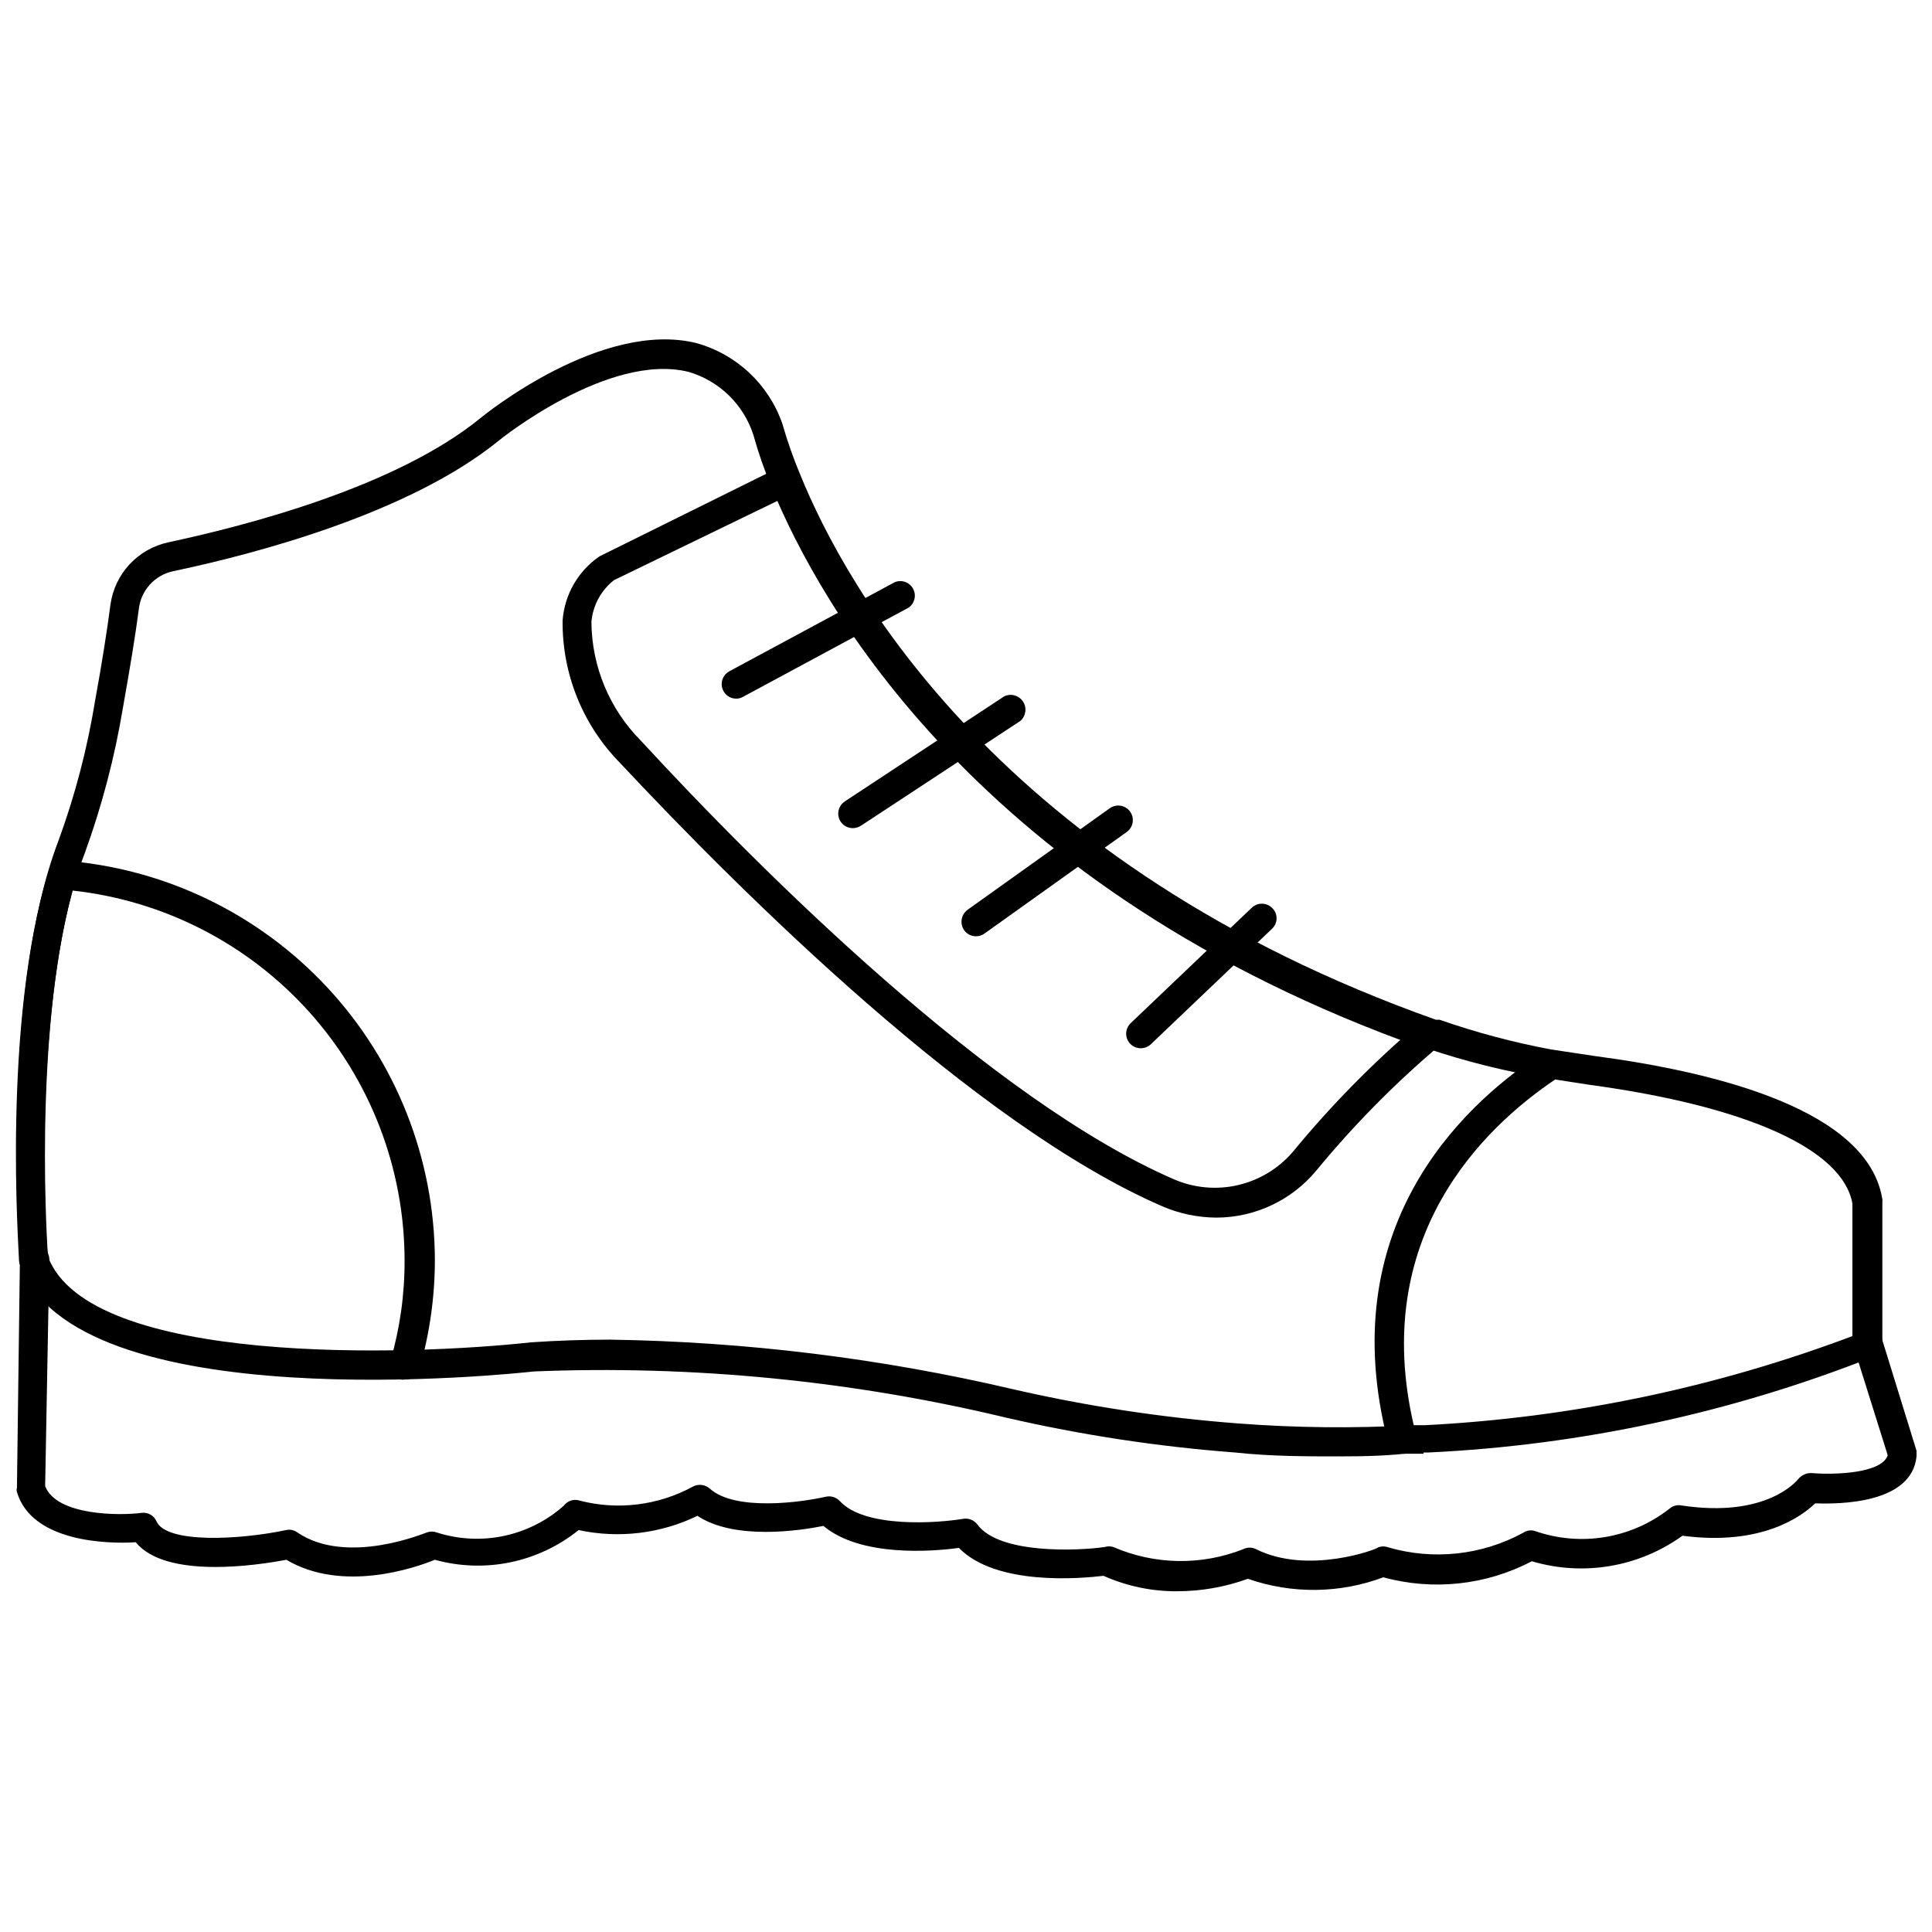 <?xml version="1.0" encoding="UTF-8"?>
<!-- Uploaded to: SVG Repo, www.svgrepo.com, Generator: SVG Repo Mixer Tools -->
<svg width="800px" height="800px" version="1.1" viewBox="144 144 512 512" xmlns="http://www.w3.org/2000/svg">
 <defs>
  <clipPath id="c">
   <path d="m148.09 233h494.91v297h-494.91z"/>
  </clipPath>
  <clipPath id="b">
   <path d="m148.09 372h111.91v138h-111.91z"/>
  </clipPath>
  <clipPath id="a">
   <path d="m148.09 473h503.81v93h-503.81z"/>
  </clipPath>
 </defs>
 <g clip-path="url(#c)">
  <path d="m499.5 529.96c-9.211 0-18.656 0-28.102-1.023-20.406-1.543-40.672-4.621-60.617-9.211-41.008-9.848-83.18-13.98-125.32-12.277-4.883 0.551-122.09 13.145-136.27-28.734v-0.945c0-2.914-5.039-70.848 10.312-111 4.391-12 7.633-24.387 9.684-36.996 1.812-9.84 3.227-18.973 4.094-25.586 0.555-3.977 2.316-7.688 5.047-10.629s6.301-4.977 10.223-5.824c21.332-4.566 60.535-14.801 82.734-32.906 1.34-1.102 32.195-26.055 57.23-19.918v0.004c10.672 2.941 19.211 10.953 22.828 21.414 1.305 4.574 2.883 9.07 4.727 13.461 12.121 29.836 52.82 103.44 168.46 144.45h0.945v-0.004c9.629 3.359 19.496 5.992 29.52 7.871l11.492 1.73c32.746 4.328 72.66 14.406 76.359 38.023 0.031 0.211 0.031 0.422 0 0.633v37.473-0.004c0.008 1.531-0.887 2.918-2.285 3.543-37.691 14.918-77.586 23.512-118.08 25.426h-3.387c-6.691 0.867-13.145 1.023-19.602 1.023zm-193.57-30.938c35.895 0.555 71.629 4.961 106.59 13.148 19.582 4.496 39.477 7.519 59.512 9.051 15.375 1.18 30.812 1.336 46.207 0.473h3.387c38.754-1.973 76.965-9.941 113.28-23.617v-35.105c-2.519-14.406-27.945-25.82-69.668-31.488l-11.73-1.812h0.004c-10.691-1.773-21.223-4.406-31.488-7.871h-0.867c-118.08-41.801-160.12-118.08-172.63-148.55-1.926-4.559-3.555-9.242-4.879-14.012-2.606-8.059-9.031-14.309-17.164-16.688-21.254-5.273-50.223 18.105-50.461 18.344-23.617 19.129-64.078 29.836-86.121 34.48l0.004-0.004c-4.93 1.035-8.621 5.144-9.133 10.156-0.867 6.691-2.363 15.742-4.172 25.898-2.172 13.113-5.547 25.996-10.074 38.492-14.094 36.766-10.551 100.92-9.84 107.06 10.863 29.125 95.961 26.293 128.08 22.75 7.004-0.473 14.09-0.711 21.176-0.711z"/>
 </g>
 <path d="m466.28 466.68c-4.902-0.039-9.746-1.055-14.25-2.992-49.594-21.492-111.39-82.973-143.82-117.61-9.848-10.059-15.285-23.629-15.113-37.707 0.531-6.824 4.117-13.047 9.762-16.926l47.703-23.617v0.004c1.934-0.938 4.262-0.125 5.195 1.809 0.934 1.938 0.125 4.262-1.812 5.195l-47.23 22.906v0.004c-3.453 2.703-5.621 6.727-5.984 11.098 0.09 11.812 4.812 23.117 13.148 31.488 31.961 34.715 92.891 95.25 141.22 116.19 5.336 2.312 11.27 2.856 16.934 1.551 5.668-1.301 10.766-4.383 14.555-8.793 10.141-12.336 21.363-23.746 33.535-34.086 0.82-0.754 1.926-1.125 3.035-1.023 1.113 0.105 2.125 0.68 2.789 1.574 0.648 0.793 0.957 1.812 0.852 2.832-0.102 1.016-0.605 1.953-1.402 2.602-11.832 10.02-22.738 21.086-32.59 33.062-6.555 7.883-16.273 12.441-26.527 12.438z"/>
 <path d="m521.7 529.26v-3.856zm-0.473 0h-5.352c-0.488-0.059-0.969-0.191-1.418-0.395l-1.102-0.629c-0.77-0.559-1.324-1.367-1.574-2.285-14.406-56.129 18.973-88.402 40.148-102.34 0.844-0.625 1.906-0.883 2.945-0.707 1.035 0.176 1.957 0.766 2.547 1.637 0.59 0.871 0.801 1.945 0.582 2.973s-0.852 1.922-1.746 2.477c-19.207 12.91-49.277 41.879-37.551 91.945h2.832v3.938z"/>
 <g clip-path="url(#b)">
  <path d="m251.22 509.58c-0.363 0.074-0.738 0.074-1.105 0-0.996-0.277-1.84-0.938-2.344-1.84-0.5-0.906-0.621-1.973-0.332-2.965 2.539-8.691 3.809-17.707 3.781-26.762-0.031-24.309-9.031-47.746-25.27-65.832-16.238-18.082-38.578-29.539-62.742-32.176-10.629 39.359-6.535 96.906-6.453 97.535 0.133 2.144-1.477 4.004-3.621 4.172-2.117 0.09-3.926-1.512-4.094-3.621 0-2.519-4.566-62.977 7.871-103.28 0.484-1.742 2.133-2.898 3.938-2.754 26.703 2.019 51.664 14.031 69.902 33.641 18.238 19.613 28.414 45.375 28.496 72.156 0 9.801-1.379 19.555-4.094 28.969-0.508 1.727-2.141 2.867-3.934 2.758z"/>
 </g>
 <g clip-path="url(#a)">
  <path d="m455.97 565.7c-6.727 0.043-13.379-1.352-19.523-4.094-5.902 0.707-28.418 2.754-38.336-7.398-6.769 0.945-25.977 2.519-35.895-5.824-6.219 1.258-23.617 3.856-33.379-2.676-9.781 4.738-20.863 6.07-31.488 3.777-10.691 8.609-24.875 11.543-38.102 7.871-5.195 2.125-24.48 8.816-39.359 0-7.871 1.496-31.961 5.117-39.91-4.644-7.398 0.473-27.551 0-31.488-13.305-0.121-0.355-0.121-0.742 0-1.102l0.789-60.613h-0.004c0.188-2.078 1.855-3.711 3.938-3.856 2.144 0.043 3.856 1.789 3.856 3.934l-1.102 60.062c2.992 7.871 19.836 7.871 25.586 7.086 1.672-0.203 3.281 0.73 3.934 2.285 2.676 5.902 22.121 4.879 34.32 2.281h0.004c1.039-0.242 2.137-0.012 2.992 0.629 13.227 8.973 34.086 0 34.32 0 0.836-0.312 1.762-0.312 2.598 0 11.695 3.766 24.508 1.074 33.691-7.086 0.977-1.32 2.695-1.863 4.254-1.336 10.078 2.594 20.766 1.27 29.91-3.699 1.449-0.801 3.242-0.613 4.488 0.473 6.769 6.141 24.48 3.621 30.699 2.203h0.004c1.363-0.336 2.805 0.086 3.777 1.102 6.535 7.242 25.82 5.902 32.746 4.723 1.457-0.223 2.914 0.387 3.781 1.574 5.824 7.871 26.766 6.926 33.691 5.902v0.004c0.742-0.23 1.539-0.23 2.281 0 10.965 4.758 23.371 4.957 34.48 0.551 1.043-0.508 2.262-0.508 3.305 0 13.777 6.926 32.273 0 32.434-0.473 0.84-0.316 1.762-0.316 2.598 0 11.98 3.496 24.859 2.109 35.816-3.859 0.898-0.621 2.031-0.793 3.07-0.473 12.082 4.238 25.484 2.043 35.582-5.824 0.871-0.801 2.062-1.152 3.231-0.945 22.672 3.465 30.699-6.613 31.016-7.008v0.004c0.848-1.031 2.125-1.613 3.461-1.574 6.535 0.551 18.734 0 20.23-4.723l-8.895-28.34c-0.652-2.043 0.477-4.231 2.519-4.883 2.043-0.652 4.231 0.477 4.883 2.519l9.129 29.52c0.078 0.496 0.078 1 0 1.496-1.258 12.516-20.309 12.676-26.844 12.438-3.699 3.543-14.328 11.336-35.188 8.582-11.535 8.32-26.277 10.82-39.91 6.769-12.113 6.34-26.176 7.859-39.359 4.25-11.555 4.32-24.254 4.457-35.898 0.395-6.004 2.18-12.344 3.297-18.734 3.305z"/>
 </g>
 <path d="m382.92 301.75-43.848 23.539"/>
 <path d="m339.07 329.15c-1.758-0.016-3.277-1.215-3.703-2.918-0.426-1.703 0.352-3.481 1.891-4.324l43.848-23.617v0.004c1.832-0.762 3.941-0.008 4.879 1.742s0.391 3.926-1.258 5.027l-43.848 23.617c-0.551 0.312-1.176 0.473-1.809 0.469z"/>
 <path d="m412.28 331.75-42.27 27.863"/>
 <path d="m370.01 363.47c-1.711 0.004-3.219-1.113-3.711-2.75-0.488-1.637 0.156-3.398 1.582-4.336l42.273-27.867c1.777-0.828 3.894-0.223 4.965 1.422 1.07 1.645 0.766 3.824-0.711 5.113l-42.273 27.789c-0.641 0.398-1.375 0.613-2.125 0.629z"/>
 <path d="m440.3 361.43-37.629 26.922"/>
 <path d="m402.68 392.12c-1.246 0.027-2.422-0.562-3.148-1.574-1.234-1.742-0.852-4.156 0.863-5.43l37.707-26.922c1.742-1.238 4.156-0.836 5.394 0.902 1.238 1.742 0.832 4.156-0.906 5.394l-37.707 26.922c-0.641 0.465-1.414 0.715-2.203 0.707z"/>
 <path d="m446.36 417.95 31.961-30.465"/>
 <path d="m446.36 421.8c-1.598 0.023-3.047-0.941-3.641-2.426s-0.211-3.18 0.965-4.266l31.961-30.465c0.727-0.742 1.719-1.156 2.754-1.156 1.039 0 2.031 0.414 2.758 1.156 0.734 0.711 1.148 1.691 1.148 2.715 0 1.023-0.414 2.004-1.148 2.715l-31.961 30.465c-0.738 0.785-1.758 1.238-2.836 1.262z"/>
</svg>